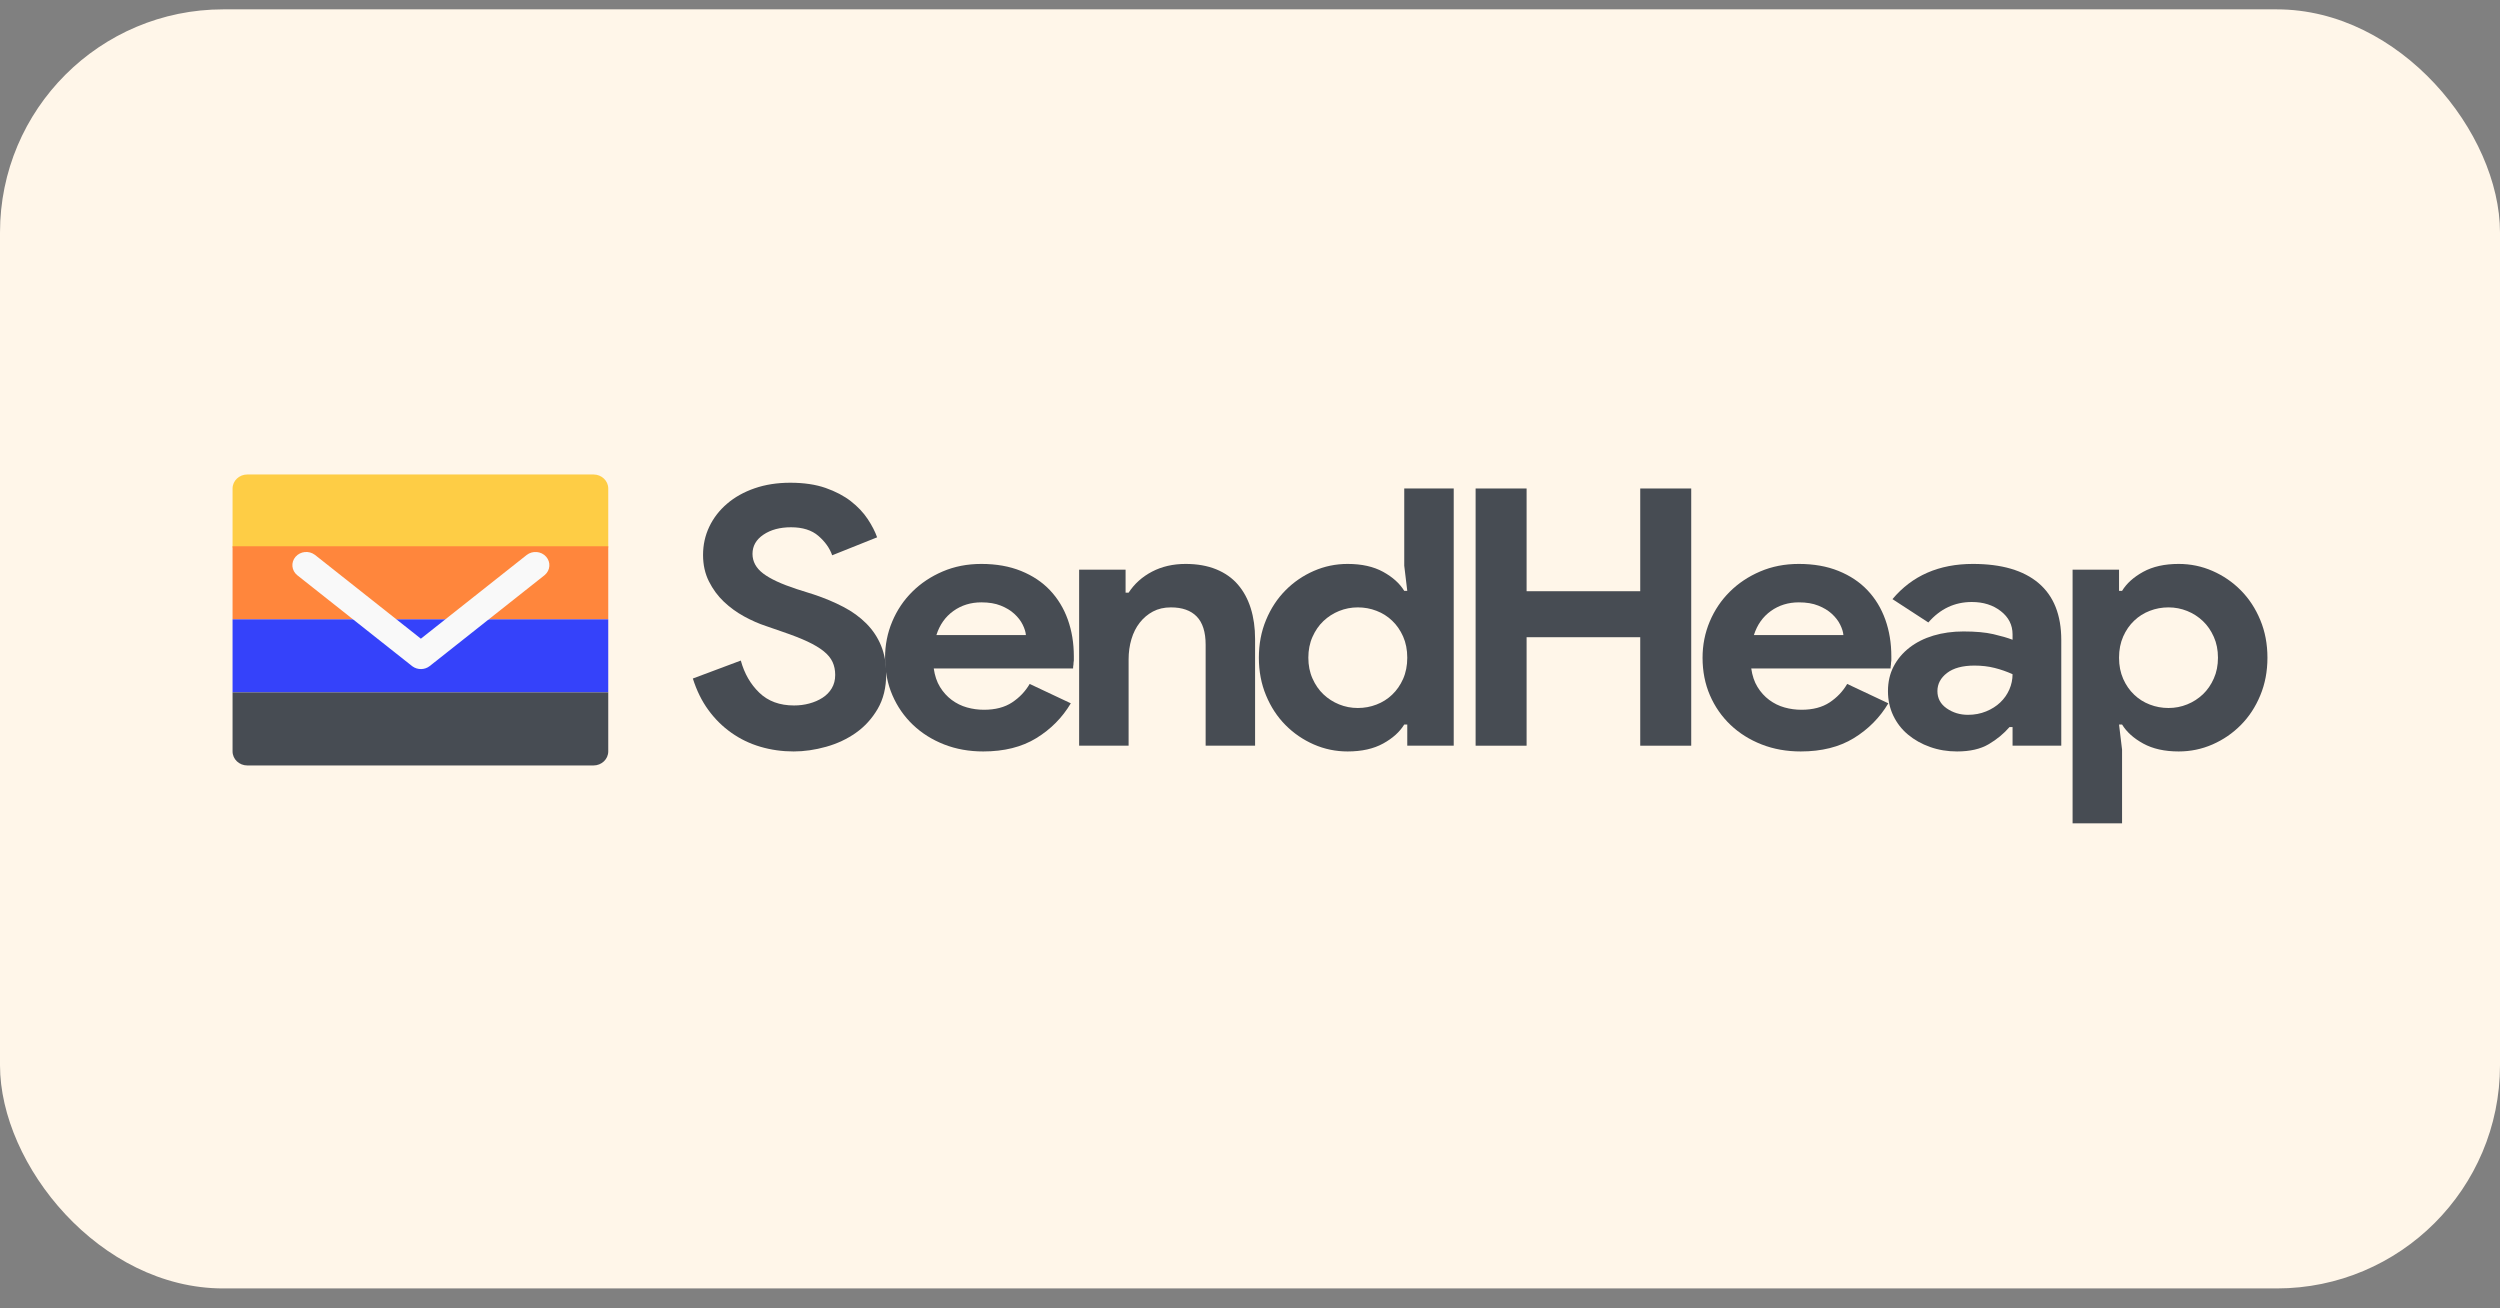 <?xml version="1.0" encoding="UTF-8"?>
<svg width="86px" height="45px" viewBox="0 0 86 45" version="1.1" xmlns="http://www.w3.org/2000/svg" xmlns:xlink="http://www.w3.org/1999/xlink">
    <rect x="0" y="0" width="86" height="45" fill="#808080" stroke="none"/>
    <title>Group 53 Copy 2</title>
    <g id="Entegrasyonlar" stroke="none" stroke-width="1" fill="none" fill-rule="evenodd">
        <g transform="translate(-765, -2341)" id="Group-53-Copy-2">
            <g transform="translate(765, 2341.322)">
                <rect id="Rectangle-Copy-46" fill="#FFF6E9" x="0" y="0" width="86" height="44" rx="7.679"></rect>
                <g id="Tpkql2A3uMYq3zXiB2mTccd6OAUUrdKn7D8zh5Et" transform="translate(8, 16)">
                    <g id="SendHeap" transform="translate(15.834, 0.284)" fill="#474C53" fill-rule="nonzero">
                        <path d="M3.468,9.244 C3.07,9.244 2.689,9.19 2.325,9.083 C1.961,8.976 1.628,8.816 1.325,8.601 C1.022,8.387 0.758,8.126 0.533,7.817 C0.307,7.508 0.13,7.147 0,6.735 L1.65,6.117 C1.771,6.562 1.983,6.931 2.286,7.223 C2.589,7.516 2.988,7.662 3.481,7.662 C3.663,7.662 3.838,7.64 4.007,7.594 C4.176,7.549 4.328,7.483 4.462,7.396 C4.596,7.31 4.702,7.201 4.78,7.069 C4.858,6.937 4.897,6.785 4.897,6.612 C4.897,6.447 4.867,6.299 4.806,6.167 C4.745,6.035 4.644,5.911 4.501,5.796 C4.358,5.681 4.172,5.57 3.942,5.462 C3.713,5.355 3.429,5.244 3.091,5.129 L2.52,4.931 C2.269,4.849 2.016,4.737 1.76,4.597 C1.505,4.457 1.273,4.288 1.065,4.091 C0.857,3.893 0.686,3.66 0.552,3.392 C0.418,3.125 0.351,2.822 0.351,2.484 C0.351,2.138 0.422,1.815 0.565,1.514 C0.708,1.213 0.911,0.95 1.176,0.723 C1.44,0.496 1.756,0.319 2.124,0.192 C2.492,0.064 2.901,0 3.351,0 C3.819,0 4.224,0.06 4.566,0.179 C4.908,0.299 5.198,0.451 5.436,0.636 C5.674,0.822 5.867,1.026 6.014,1.248 C6.161,1.471 6.27,1.681 6.339,1.878 L4.793,2.496 C4.707,2.249 4.548,2.027 4.319,1.829 C4.09,1.631 3.776,1.532 3.377,1.532 C2.996,1.532 2.68,1.617 2.429,1.786 C2.178,1.955 2.052,2.175 2.052,2.447 C2.052,2.711 2.174,2.935 2.416,3.12 C2.659,3.306 3.044,3.485 3.572,3.658 L4.157,3.843 C4.529,3.967 4.869,4.109 5.176,4.27 C5.484,4.43 5.748,4.622 5.969,4.844 C6.189,5.067 6.358,5.32 6.475,5.605 C6.592,5.889 6.651,6.216 6.651,6.587 C6.651,7.048 6.553,7.446 6.358,7.78 C6.163,8.113 5.915,8.387 5.611,8.601 C5.308,8.816 4.966,8.976 4.585,9.083 C4.204,9.19 3.832,9.244 3.468,9.244 Z" id="Path"></path>
                        <path d="M13.002,7.588 C12.708,8.082 12.312,8.482 11.814,8.787 C11.316,9.092 10.708,9.244 9.989,9.244 C9.504,9.244 9.056,9.164 8.644,9.003 C8.233,8.842 7.876,8.618 7.573,8.33 C7.27,8.041 7.034,7.701 6.865,7.31 C6.696,6.919 6.612,6.488 6.612,6.019 C6.612,5.582 6.694,5.168 6.858,4.777 C7.023,4.385 7.252,4.043 7.547,3.751 C7.841,3.458 8.19,3.226 8.593,3.053 C8.995,2.88 9.439,2.793 9.924,2.793 C10.435,2.793 10.889,2.873 11.288,3.034 C11.686,3.195 12.02,3.417 12.288,3.701 C12.556,3.986 12.76,4.321 12.899,4.709 C13.037,5.096 13.106,5.516 13.106,5.969 C13.106,6.027 13.106,6.076 13.106,6.117 C13.098,6.167 13.093,6.212 13.093,6.253 C13.085,6.295 13.08,6.34 13.08,6.389 L8.287,6.389 C8.322,6.636 8.393,6.849 8.502,7.026 C8.61,7.203 8.744,7.351 8.904,7.471 C9.064,7.59 9.24,7.677 9.43,7.73 C9.621,7.784 9.816,7.81 10.015,7.81 C10.405,7.81 10.727,7.726 10.983,7.557 C11.238,7.388 11.439,7.176 11.587,6.921 L13.002,7.588 Z M11.457,5.24 C11.448,5.133 11.411,5.013 11.346,4.882 C11.281,4.75 11.186,4.626 11.06,4.511 C10.935,4.395 10.779,4.301 10.593,4.227 C10.407,4.152 10.184,4.115 9.924,4.115 C9.56,4.115 9.24,4.214 8.963,4.412 C8.686,4.61 8.491,4.886 8.378,5.24 L11.457,5.24 Z" id="Shape"></path>
                        <path d="M14.886,3.782 L14.99,3.782 C15.189,3.477 15.457,3.236 15.795,3.059 C16.133,2.882 16.518,2.793 16.951,2.793 C17.35,2.793 17.7,2.855 18.003,2.978 C18.306,3.102 18.555,3.277 18.75,3.504 C18.945,3.73 19.092,4.002 19.192,4.319 C19.291,4.636 19.341,4.989 19.341,5.376 L19.341,9.046 L17.64,9.046 L17.64,5.574 C17.64,5.137 17.538,4.814 17.334,4.603 C17.131,4.393 16.834,4.288 16.445,4.288 C16.211,4.288 16.005,4.336 15.828,4.43 C15.65,4.525 15.499,4.653 15.373,4.814 C15.247,4.974 15.152,5.164 15.087,5.382 C15.022,5.6 14.99,5.833 14.99,6.08 L14.99,9.046 L13.288,9.046 L13.288,2.991 L14.886,2.991 L14.886,3.782 Z" id="Path"></path>
                        <path d="M24.576,8.317 L24.472,8.317 C24.316,8.573 24.074,8.791 23.745,8.972 C23.416,9.153 23.009,9.244 22.524,9.244 C22.117,9.244 21.729,9.164 21.361,9.003 C20.993,8.842 20.668,8.62 20.387,8.336 C20.105,8.052 19.882,7.712 19.718,7.316 C19.553,6.921 19.471,6.488 19.471,6.019 C19.471,5.549 19.553,5.116 19.718,4.721 C19.882,4.325 20.105,3.986 20.387,3.701 C20.668,3.417 20.993,3.195 21.361,3.034 C21.729,2.873 22.117,2.793 22.524,2.793 C23.009,2.793 23.416,2.884 23.745,3.065 C24.074,3.246 24.316,3.464 24.472,3.72 L24.576,3.72 L24.472,2.855 L24.472,0.198 L26.174,0.198 L26.174,9.046 L24.576,9.046 L24.576,8.317 Z M22.874,7.749 C23.1,7.749 23.314,7.71 23.517,7.631 C23.721,7.553 23.901,7.44 24.056,7.291 C24.212,7.143 24.338,6.962 24.433,6.748 C24.528,6.533 24.576,6.29 24.576,6.019 C24.576,5.747 24.528,5.504 24.433,5.289 C24.338,5.075 24.212,4.894 24.056,4.746 C23.901,4.597 23.721,4.484 23.517,4.406 C23.314,4.327 23.1,4.288 22.874,4.288 C22.649,4.288 22.435,4.33 22.231,4.412 C22.028,4.494 21.848,4.61 21.692,4.758 C21.536,4.906 21.411,5.088 21.316,5.302 C21.22,5.516 21.173,5.755 21.173,6.019 C21.173,6.282 21.22,6.521 21.316,6.735 C21.411,6.95 21.536,7.131 21.692,7.279 C21.848,7.427 22.028,7.543 22.231,7.625 C22.435,7.708 22.649,7.749 22.874,7.749 Z" id="Shape"></path>
                        <polygon id="Path" points="26.927 0.198 28.681 0.198 28.681 3.732 32.59 3.732 32.59 0.198 34.344 0.198 34.344 9.046 32.59 9.046 32.59 5.314 28.681 5.314 28.681 9.046 26.927 9.046"></polygon>
                        <path d="M41.125,7.588 C40.83,8.082 40.434,8.482 39.936,8.787 C39.438,9.092 38.83,9.244 38.111,9.244 C37.626,9.244 37.178,9.164 36.767,9.003 C36.355,8.842 35.998,8.618 35.695,8.33 C35.392,8.041 35.156,7.701 34.987,7.31 C34.818,6.919 34.734,6.488 34.734,6.019 C34.734,5.582 34.816,5.168 34.98,4.777 C35.145,4.385 35.375,4.043 35.669,3.751 C35.963,3.458 36.312,3.226 36.715,3.053 C37.117,2.88 37.561,2.793 38.046,2.793 C38.557,2.793 39.012,2.873 39.41,3.034 C39.808,3.195 40.142,3.417 40.41,3.701 C40.679,3.986 40.882,4.321 41.021,4.709 C41.159,5.096 41.228,5.516 41.228,5.969 C41.228,6.027 41.228,6.076 41.228,6.117 C41.22,6.167 41.215,6.212 41.215,6.253 C41.207,6.295 41.202,6.34 41.202,6.389 L36.409,6.389 C36.444,6.636 36.515,6.849 36.624,7.026 C36.732,7.203 36.866,7.351 37.026,7.471 C37.187,7.59 37.362,7.677 37.552,7.73 C37.743,7.784 37.938,7.81 38.137,7.81 C38.527,7.81 38.849,7.726 39.105,7.557 C39.36,7.388 39.561,7.176 39.709,6.921 L41.125,7.588 Z M39.579,5.24 C39.57,5.133 39.533,5.013 39.468,4.882 C39.403,4.75 39.308,4.626 39.183,4.511 C39.057,4.395 38.901,4.301 38.715,4.227 C38.529,4.152 38.306,4.115 38.046,4.115 C37.682,4.115 37.362,4.214 37.085,4.412 C36.808,4.61 36.613,4.886 36.5,5.24 L39.579,5.24 Z" id="Shape"></path>
                        <path d="M45.398,8.404 L45.294,8.404 C45.095,8.634 44.855,8.832 44.573,8.997 C44.292,9.162 43.93,9.244 43.489,9.244 C43.16,9.244 42.85,9.193 42.56,9.09 C42.27,8.987 42.016,8.844 41.8,8.663 C41.583,8.482 41.415,8.264 41.293,8.008 C41.172,7.753 41.112,7.473 41.112,7.168 C41.112,6.855 41.176,6.573 41.306,6.321 C41.436,6.07 41.618,5.854 41.852,5.672 C42.086,5.491 42.361,5.353 42.677,5.258 C42.993,5.164 43.337,5.116 43.709,5.116 C44.125,5.116 44.467,5.147 44.736,5.209 C45.004,5.271 45.225,5.335 45.398,5.401 L45.398,5.215 C45.398,4.894 45.264,4.628 44.995,4.418 C44.727,4.208 44.394,4.103 43.995,4.103 C43.406,4.103 42.908,4.338 42.501,4.807 L41.267,4.004 C41.943,3.197 42.865,2.793 44.034,2.793 C45.021,2.793 45.775,3.013 46.294,3.454 C46.814,3.895 47.074,4.548 47.074,5.413 L47.074,9.046 L45.398,9.046 L45.398,8.404 Z M45.398,6.587 C45.199,6.496 44.993,6.424 44.781,6.371 C44.569,6.317 44.337,6.29 44.086,6.29 C43.679,6.29 43.365,6.375 43.144,6.544 C42.924,6.713 42.813,6.921 42.813,7.168 C42.813,7.415 42.919,7.613 43.131,7.761 C43.344,7.909 43.588,7.984 43.865,7.984 C44.09,7.984 44.298,7.944 44.489,7.866 C44.679,7.788 44.842,7.685 44.976,7.557 C45.11,7.429 45.214,7.281 45.288,7.112 C45.361,6.943 45.398,6.768 45.398,6.587 Z" id="Shape"></path>
                        <path d="M47.463,2.991 L49.061,2.991 L49.061,3.72 L49.165,3.72 C49.321,3.464 49.563,3.246 49.892,3.065 C50.221,2.884 50.628,2.793 51.113,2.793 C51.52,2.793 51.908,2.873 52.276,3.034 C52.644,3.195 52.969,3.417 53.25,3.701 C53.532,3.986 53.755,4.325 53.919,4.721 C54.084,5.116 54.166,5.549 54.166,6.019 C54.166,6.488 54.084,6.921 53.919,7.316 C53.755,7.712 53.532,8.052 53.25,8.336 C52.969,8.62 52.644,8.842 52.276,9.003 C51.908,9.164 51.52,9.244 51.113,9.244 C50.628,9.244 50.221,9.153 49.892,8.972 C49.563,8.791 49.321,8.573 49.165,8.317 L49.061,8.317 L49.165,9.182 L49.165,11.716 L47.463,11.716 L47.463,2.991 Z M50.763,7.749 C50.988,7.749 51.202,7.708 51.406,7.625 C51.609,7.543 51.789,7.427 51.945,7.279 C52.101,7.131 52.226,6.95 52.321,6.735 C52.417,6.521 52.464,6.282 52.464,6.019 C52.464,5.755 52.417,5.516 52.321,5.302 C52.226,5.088 52.101,4.906 51.945,4.758 C51.789,4.61 51.609,4.494 51.406,4.412 C51.202,4.33 50.988,4.288 50.763,4.288 C50.538,4.288 50.323,4.327 50.12,4.406 C49.916,4.484 49.736,4.597 49.581,4.746 C49.425,4.894 49.299,5.075 49.204,5.289 C49.109,5.504 49.061,5.747 49.061,6.019 C49.061,6.29 49.109,6.533 49.204,6.748 C49.299,6.962 49.425,7.143 49.581,7.291 C49.736,7.44 49.916,7.553 50.12,7.631 C50.323,7.71 50.538,7.749 50.763,7.749 Z" id="Shape"></path>
                    </g>
                    <g id="Group">
                        <path d="M0.509,0 L12.415,0 C12.697,0 12.924,0.217 12.924,0.484 L12.924,2.513 L0,2.513 L0,0.484 C0,0.217 0.228,0 0.509,0 Z" id="Rectangle" fill="#FECD45"></path>
                        <polygon id="Rectangle-Copy-8" fill="#FF863C" points="0 2.47 12.924 2.47 12.924 4.983 0 4.983"></polygon>
                        <polygon id="Rectangle-Copy-9" fill="#3542FA" points="0 4.983 12.924 4.983 12.924 7.497 0 7.497"></polygon>
                        <path d="M0,7.497 L12.924,7.497 L12.924,9.526 C12.924,9.793 12.697,10.01 12.415,10.01 L0.509,10.01 C0.228,10.01 0,9.793 0,9.526 L0,7.497 Z" id="Rectangle-Copy-10" fill="#474C53"></path>
                        <path d="M10.116,2.771 C10.319,2.611 10.62,2.637 10.788,2.83 C10.953,3.018 10.931,3.296 10.74,3.459 L10.727,3.469 L6.784,6.589 C6.612,6.726 6.364,6.729 6.188,6.6 L6.173,6.589 L2.23,3.469 C2.027,3.309 2,3.023 2.168,2.83 C2.333,2.641 2.625,2.612 2.827,2.761 L2.841,2.771 L6.478,5.649 L10.116,2.771 Z" id="Path-20" fill="#F9F9F9" fill-rule="nonzero"></path>
                    </g>
                </g>
            </g>
        </g>
    </g>
</svg>